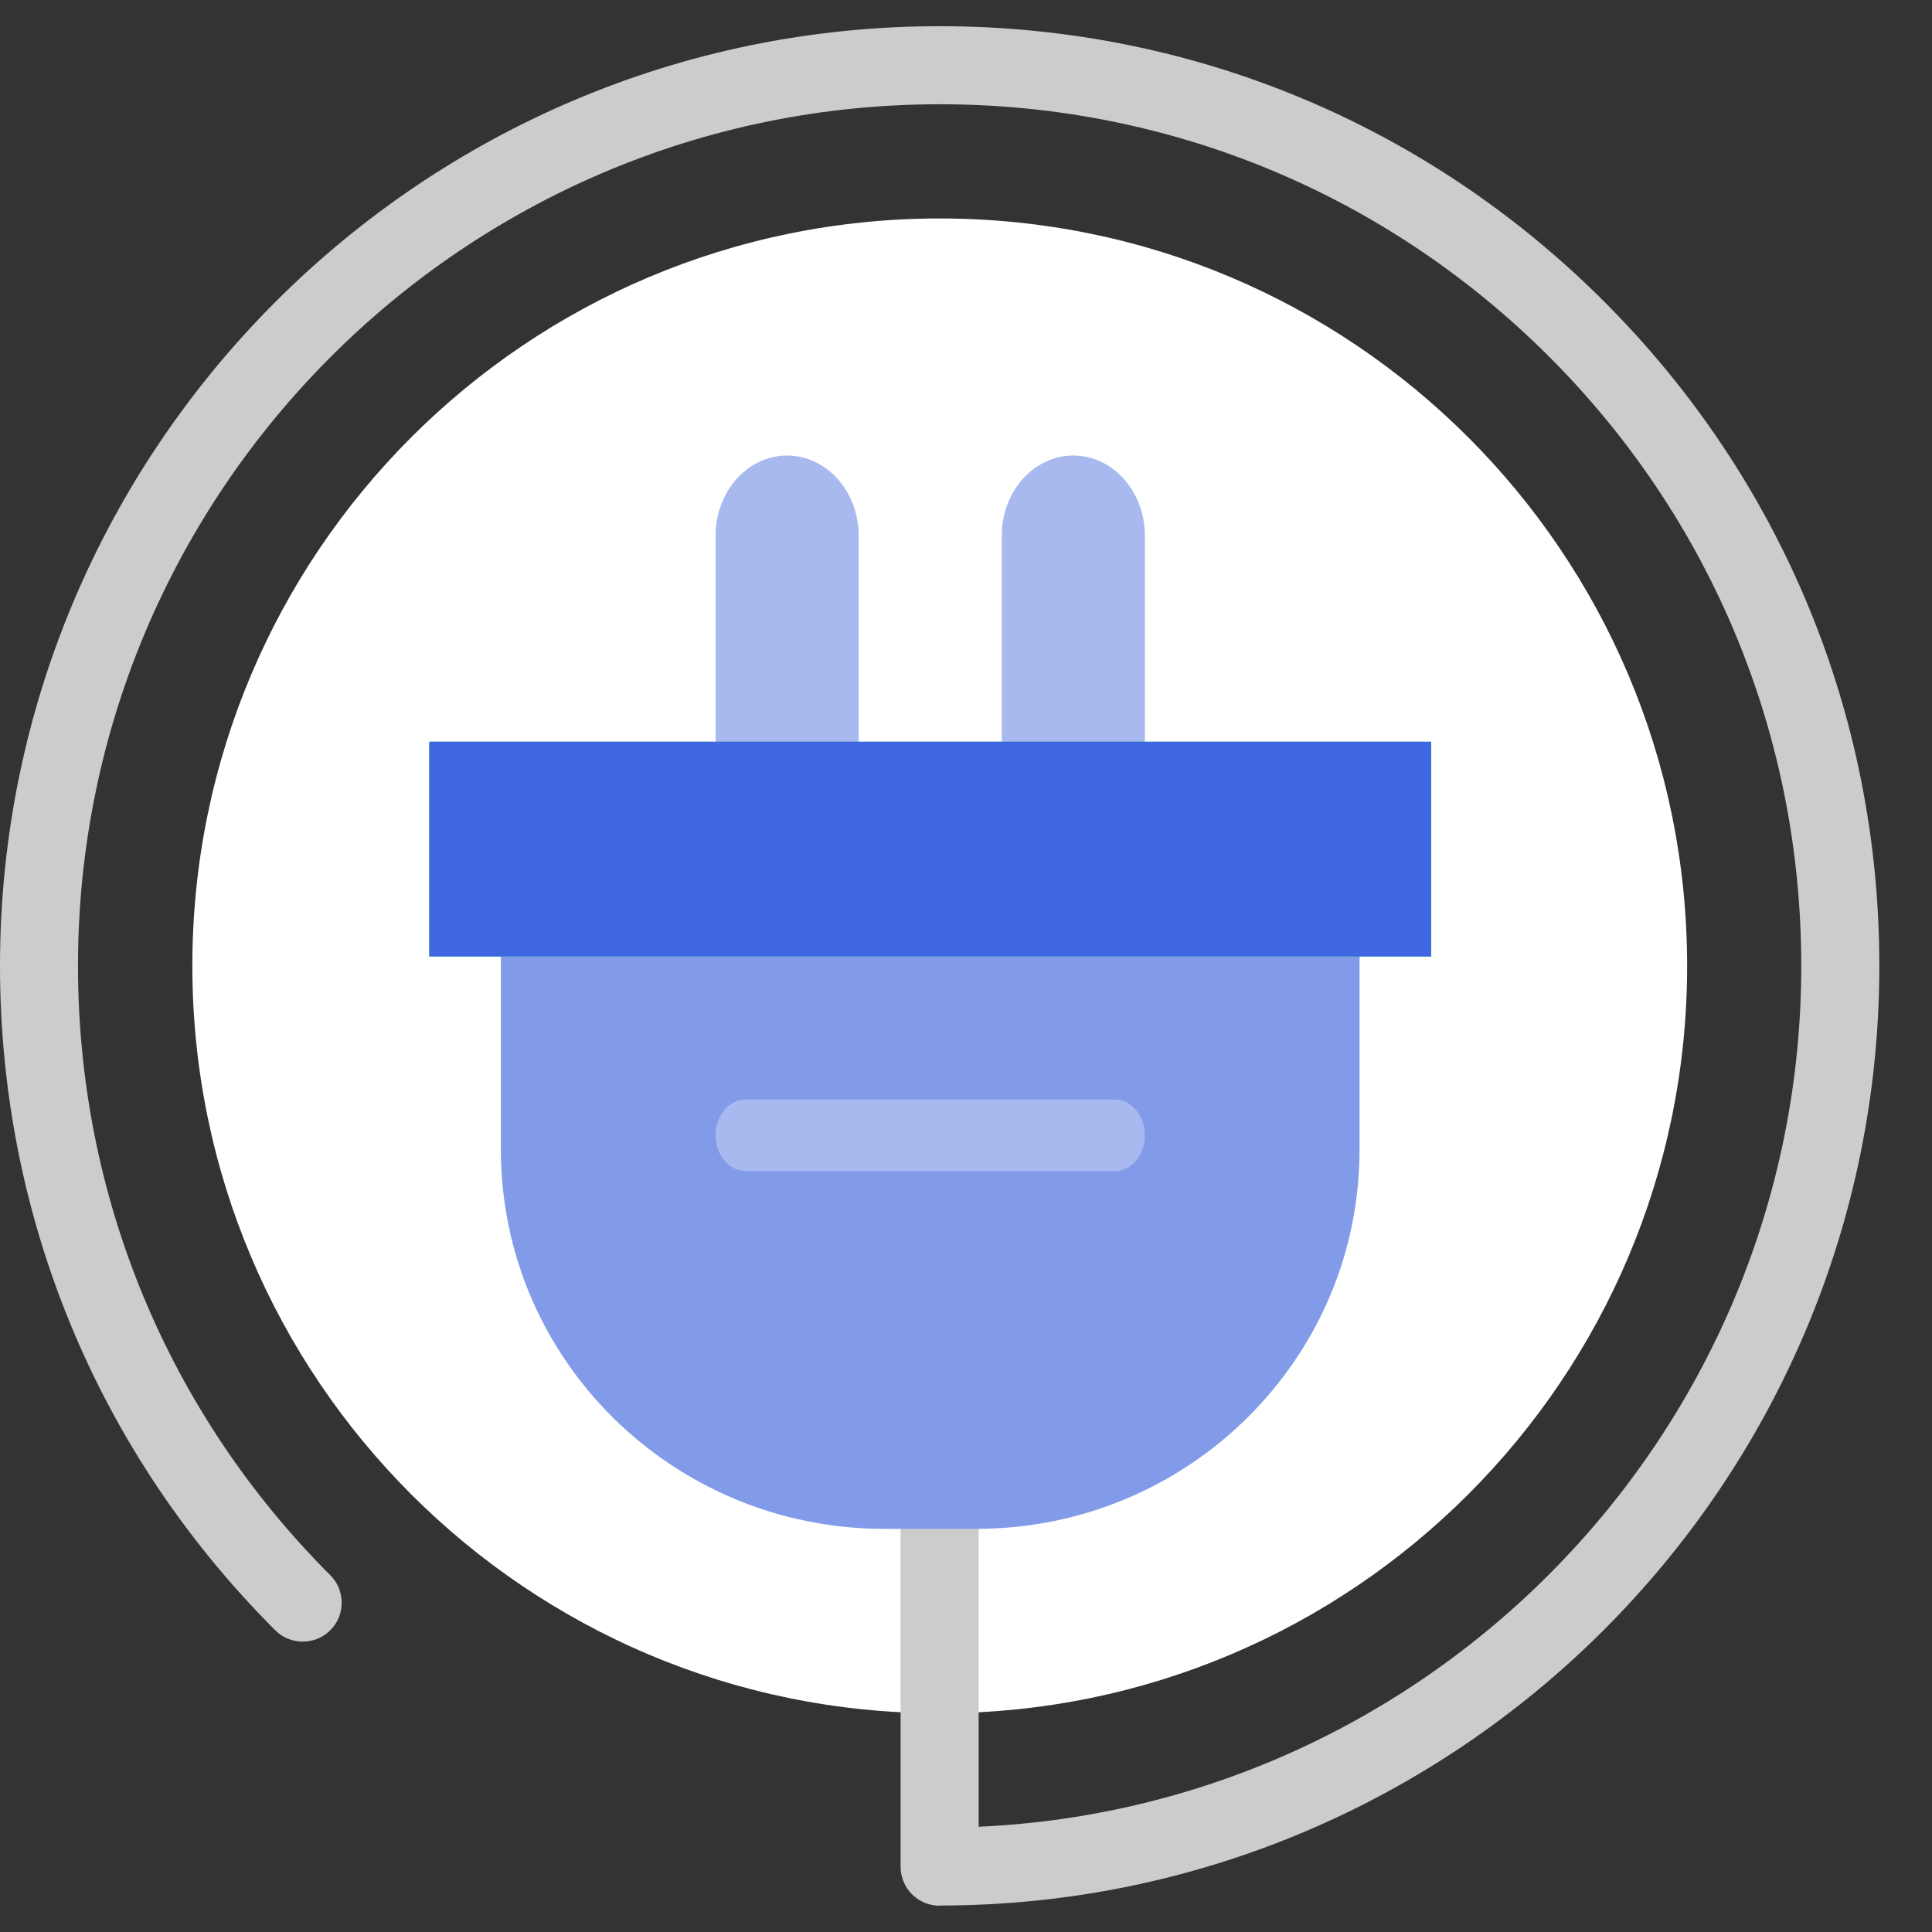 <svg width="27" height="27" viewBox="0 0 27 27" fill="none" xmlns="http://www.w3.org/2000/svg">
<rect x="0" y="0" width="27" height="27" fill="#333333" stroke="none"/>
<path d="M23.578 13.498C23.578 7.728 18.902 3.053 13.133 3.053C7.363 3.053 2.688 7.728 2.688 13.498C2.688 19.267 7.363 23.943 13.133 23.943C18.902 23.943 23.578 19.267 23.578 13.498Z" fill="white"/>
<path d="M13.132 26.633C12.831 26.633 12.586 26.389 12.586 26.088V18.716C12.586 18.415 12.831 18.17 13.132 18.17C13.432 18.17 13.677 18.415 13.677 18.716V25.529C20.064 25.242 25.173 19.955 25.173 13.498C25.173 10.28 23.921 7.256 21.647 4.982C19.37 2.709 16.347 1.457 13.132 1.457C6.493 1.457 1.09 6.859 1.09 13.498C1.09 16.713 2.343 19.74 4.616 22.014C4.828 22.225 4.828 22.572 4.616 22.783C4.405 22.995 4.058 22.995 3.846 22.783C1.365 20.302 0 17.004 0 13.498C0 6.258 5.892 0.366 13.132 0.366C16.638 0.366 19.936 1.731 22.417 4.213C24.899 6.694 26.264 9.992 26.264 13.498C26.264 20.741 20.372 26.63 13.129 26.63L13.132 26.633Z" fill="#CCCCCC"/>
<path d="M12 10.705C12 11.323 11.552 11.825 11 11.825C10.448 11.825 10 11.323 10 10.705V7.486C10 6.868 10.448 6.366 11 6.366C11.552 6.366 12 6.868 12 7.486V10.705Z" fill="#A8B9EF"/>
<path d="M16 10.705C16 11.323 15.552 11.825 15 11.825C14.448 11.825 14 11.323 14 10.705V7.486C14 6.868 14.448 6.366 15 6.366C15.552 6.366 16 6.868 16 7.486V10.705Z" fill="#A8B9EF"/>
<path d="M19 13.366V16.066C19 18.994 16.602 21.366 13.642 21.366H12.358C9.398 21.366 7 18.994 7 16.066V13.366" fill="#829BE8"/>
<path d="M20 10.366H6V13.366H20V10.366Z" fill="#00A86B"/>
<path d="M20 10.366H6V13.366H20V10.366Z" fill="#3F67E1"/>
<path opacity="0.3" d="M15.582 16.366H10.418C10.188 16.366 10 16.141 10 15.866C10 15.591 10.188 15.366 10.418 15.366H15.582C15.812 15.366 16 15.591 16 15.866C16 16.141 15.812 16.366 15.582 16.366Z" fill="white"/>
</svg>

